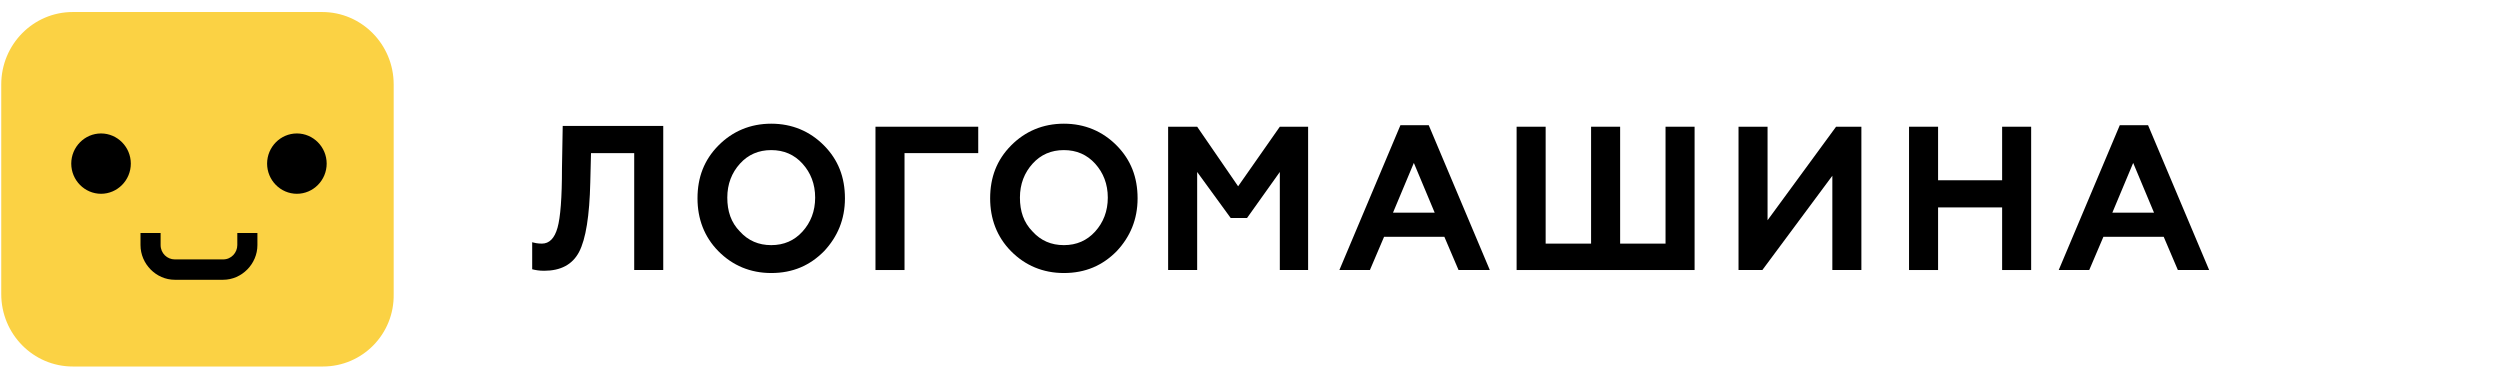 <svg width="208" height="32" viewBox="0 0 208 32" fill="none" xmlns="http://www.w3.org/2000/svg">
<g clip-path="url(#clip0_7987_329)">
<path d="M26.869 30.493H6.052C2.768 30.493 0.104 27.795 0.104 24.469V7.024C0.104 3.698 2.768 1 6.052 1H26.807C30.09 1 32.754 3.698 32.754 7.024V24.469C32.816 27.795 30.152 30.493 26.869 30.493Z" fill="#FBD244"/>
<path d="M8.406 11.103C7.043 11.103 5.928 12.232 5.928 13.613C5.928 14.994 7.043 16.123 8.406 16.123C9.769 16.123 10.884 14.994 10.884 13.613C10.884 12.232 9.769 11.103 8.406 11.103Z" fill="black"/>
<path d="M24.701 11.103C23.338 11.103 22.223 12.232 22.223 13.613C22.223 14.994 23.338 16.123 24.701 16.123C26.064 16.123 27.179 14.994 27.179 13.613C27.179 12.232 26.064 11.103 24.701 11.103Z" fill="black"/>
<path d="M19.744 20.39C19.744 21.018 19.248 21.583 18.567 21.583H14.54C13.92 21.583 13.363 21.081 13.363 20.39V19.386H11.69V20.39C11.69 21.959 12.991 23.277 14.54 23.277H18.567C20.116 23.277 21.417 21.959 21.417 20.39V19.386H19.744V20.39Z" fill="black"/>
<path d="M44.216 20.143C44.464 20.206 44.712 20.269 45.083 20.269C45.703 20.269 46.137 19.83 46.385 18.951C46.632 18.073 46.756 16.441 46.756 13.994L46.818 10.48H55.182V22.465H52.766V12.739H49.172L49.111 15.186C49.048 17.947 48.739 19.892 48.181 20.959C47.623 22.026 46.632 22.528 45.269 22.528C44.836 22.528 44.526 22.465 44.278 22.403V20.143H44.216Z" fill="black"/>
<path d="M59.767 12.111C60.944 10.919 62.431 10.291 64.166 10.291C65.901 10.291 67.388 10.919 68.565 12.111C69.742 13.304 70.299 14.747 70.299 16.504C70.299 18.261 69.68 19.704 68.565 20.896C67.388 22.089 65.963 22.716 64.166 22.716C62.431 22.716 60.944 22.089 59.767 20.896C58.59 19.704 58.032 18.198 58.032 16.504C58.032 14.747 58.59 13.304 59.767 12.111ZM64.166 20.395C65.219 20.395 66.087 20.018 66.768 19.265C67.45 18.512 67.821 17.571 67.821 16.441C67.821 15.312 67.45 14.37 66.768 13.617C66.087 12.864 65.219 12.488 64.166 12.488C63.113 12.488 62.245 12.864 61.564 13.617C60.882 14.37 60.511 15.312 60.511 16.441C60.511 17.571 60.82 18.512 61.564 19.265C62.245 20.018 63.113 20.395 64.166 20.395Z" fill="black"/>
<path d="M72.84 22.466V10.543H81.389V12.739H75.256V22.466H72.84Z" fill="black"/>
<path d="M84.115 12.111C85.292 10.919 86.779 10.291 88.514 10.291C90.248 10.291 91.735 10.919 92.912 12.111C94.089 13.304 94.647 14.747 94.647 16.504C94.647 18.261 94.028 19.704 92.912 20.896C91.735 22.089 90.31 22.716 88.514 22.716C86.779 22.716 85.292 22.089 84.115 20.896C82.938 19.704 82.38 18.198 82.38 16.504C82.38 14.747 82.938 13.304 84.115 12.111ZM88.514 20.395C89.567 20.395 90.434 20.018 91.116 19.265C91.797 18.512 92.169 17.571 92.169 16.441C92.169 15.312 91.797 14.37 91.116 13.617C90.434 12.864 89.567 12.488 88.514 12.488C87.46 12.488 86.593 12.864 85.912 13.617C85.23 14.37 84.858 15.312 84.858 16.441C84.858 17.571 85.168 18.512 85.912 19.265C86.593 20.018 87.46 20.395 88.514 20.395Z" fill="black"/>
<path d="M97.188 22.466V10.543H99.604L103.012 15.5L106.481 10.543H108.835V22.466H106.481V14.308L103.755 18.136H102.392L99.604 14.308V22.466H97.188Z" fill="black"/>
<path d="M111.437 22.465L116.516 10.417H118.871L123.952 22.465H121.35L120.172 19.704H115.154L113.977 22.465H111.437ZM115.897 17.696H119.367L117.632 13.554L115.897 17.696Z" fill="black"/>
<path d="M126.182 22.466V10.543H128.598V20.269H132.378V10.543H134.795V20.269H138.573V10.543H140.99V22.466H126.182Z" fill="black"/>
<path d="M144.645 22.466V10.543H147.061V18.324L152.761 10.543H154.867V22.466H152.451V14.622L146.628 22.466H144.645Z" fill="black"/>
<path d="M158.832 22.466V10.543H161.248V14.998H166.577V10.543H168.992V22.466H166.577V17.257H161.248V22.466H158.832Z" fill="black"/>
<path d="M171.286 22.465L176.366 10.417H178.719L183.801 22.465H181.198L180.021 19.704H175.002L173.825 22.465H171.286ZM175.746 17.696H179.215L177.481 13.554L175.746 17.696Z" fill="black"/>
</g>
<defs>
<clipPath id="clip0_7987_329">
<rect width="183.871" height="30" fill="white" transform="translate(0 1)"/>
</clipPath>
</defs>
</svg>








